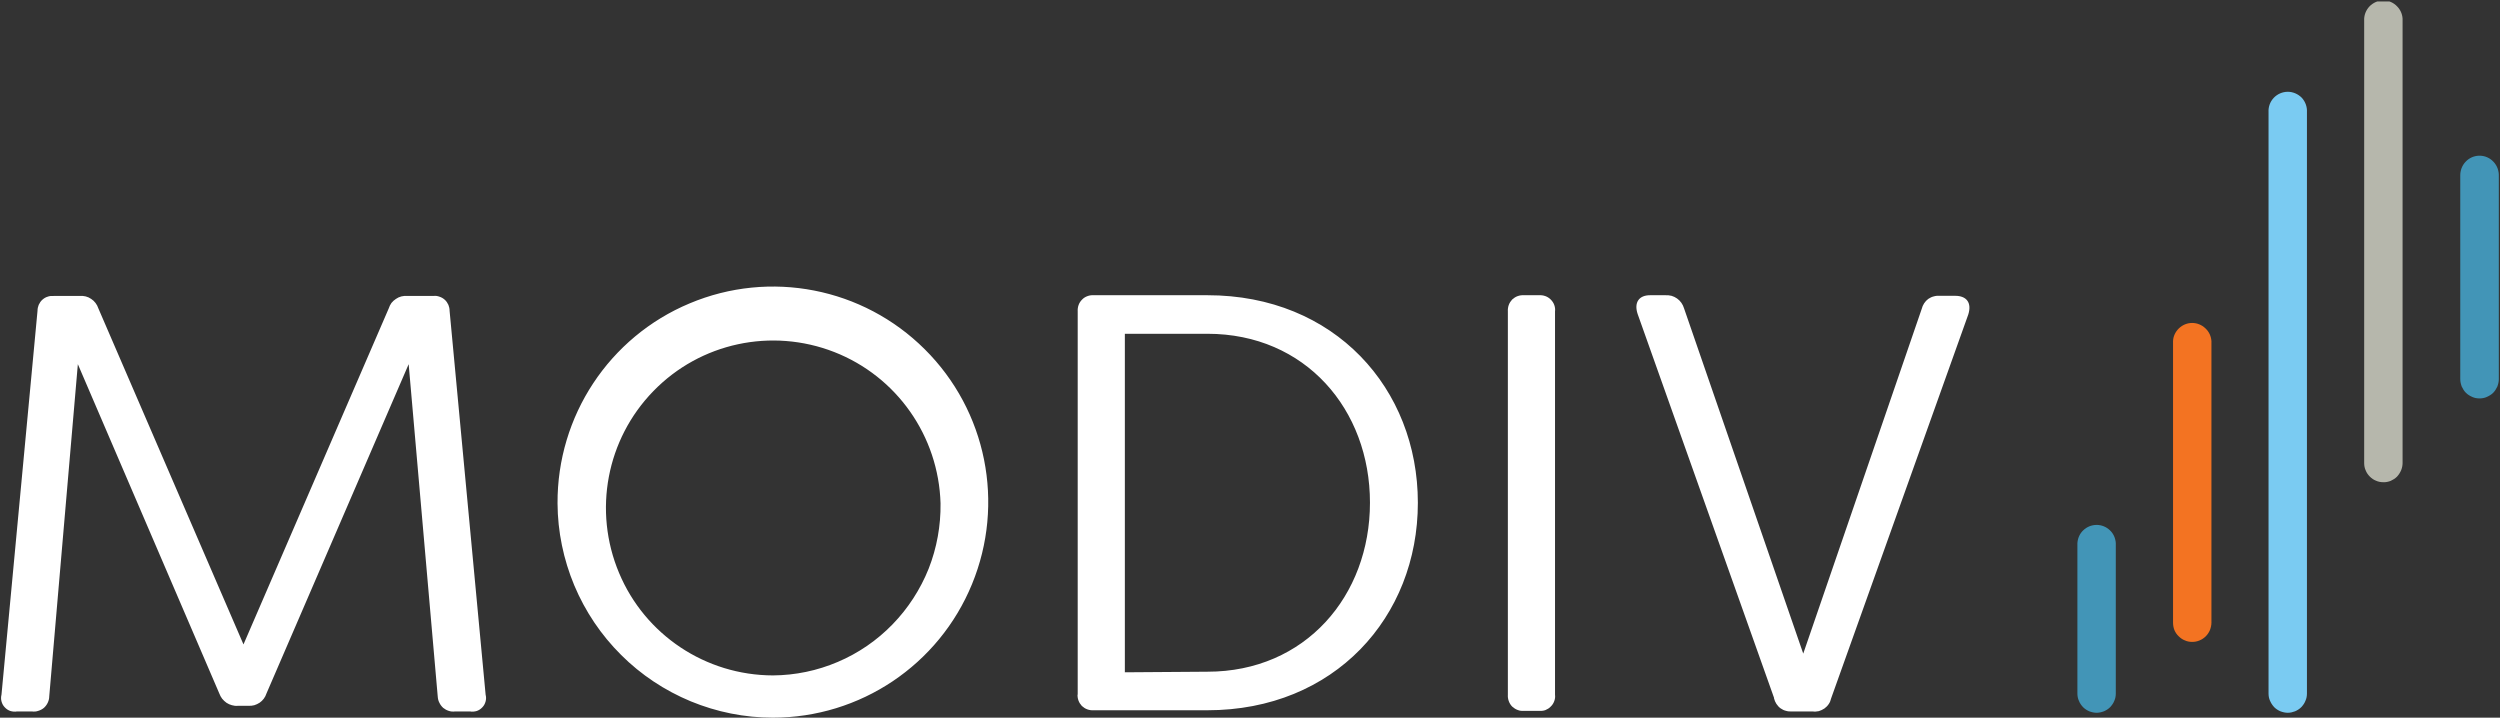 <svg version="1.2" xmlns="http://www.w3.org/2000/svg" viewBox="0 0 1686 484" width="1686" height="484">
	<rect x="0" y="0" width="1686" height="484" fill="#333333" stroke="none"/>
	<title>b624f9ef581380c8423d802ea1f9a4a5-svg</title>
	<defs>
		<clipPath clipPathUnits="userSpaceOnUse" id="cp1">
			<path d="m1 1h1684.18v483h-1684.18z" />
		</clipPath>
	</defs>
	<style>
		.s0 { fill: #ffffff } 
		.s1 { fill: #4295b7 } 
		.s2 { fill: #f37322 } 
		.s3 { fill: #7acbf2 } 
		.s4 { fill: #b6b7ac } 
	</style>
	<g id="Clip-Path" clip-path="url(#cp1)">
		<g id="Layer">
			<path id="Layer" fill-rule="evenodd" class="s0" d="m1 468.5l24.3-258.9c0-1.4 0.3-2.8 0.8-4c0.6-1.3 1.4-2.5 2.4-3.4c1-0.9 2.2-1.7 3.6-2.1c1.3-0.5 2.7-0.6 4.1-0.5h17.5q2.1-0.2 4.1 0.3q2 0.5 3.7 1.7q1.7 1.1 2.9 2.7q1.3 1.7 1.9 3.6l97.9 226.7l98-226.7q0.6-1.9 1.8-3.6q1.3-1.6 3-2.7q1.7-1.2 3.7-1.7q2-0.5 4-0.3h17.6c1.4-0.2 2.8 0 4.1 0.5c1.3 0.4 2.5 1.1 3.6 2.1c1 0.9 1.8 2.1 2.4 3.4c0.5 1.2 0.8 2.6 0.8 4l24.3 258.9c0.4 1.5 0.4 3 0 4.5c-0.4 1.5-1.1 2.9-2.2 4c-1 1.1-2.3 2-3.8 2.5c-1.4 0.4-3 0.6-4.5 0.3h-10.1c-1.4 0.2-2.9 0.1-4.3-0.4c-1.3-0.4-2.6-1.1-3.7-2c-1.1-1-2-2.2-2.6-3.5c-0.7-1.3-1-2.7-1.1-4.2l-19.6-224.1l-95.9 222.1q-0.6 1.9-1.8 3.5q-1.2 1.6-2.8 2.7q-1.7 1.1-3.6 1.7q-1.9 0.5-3.9 0.4h-7.2q-2 0.2-4-0.4q-1.9-0.5-3.6-1.6q-1.7-1.2-3-2.8q-1.2-1.6-1.9-3.5l-95.4-222.1l-19.3 224.1c0 1.5-0.4 2.9-1 4.2c-0.6 1.3-1.5 2.5-2.6 3.5c-1.1 0.9-2.4 1.6-3.8 2c-1.4 0.5-2.8 0.6-4.3 0.4h-10c-1.5 0.3-3.1 0.1-4.5-0.3c-1.5-0.5-2.8-1.4-3.8-2.5c-1.1-1.1-1.8-2.5-2.2-4c-0.4-1.5-0.4-3 0-4.5zm375-129c-0.3-58.9 34.8-112.2 89.1-134.9c54.2-22.8 116.8-10.6 158.5 30.9c41.8 41.5 54.3 104.1 31.9 158.5c-22.4 54.5-75.4 90-134.3 90c-19 0-37.8-3.8-55.3-11c-17.6-7.3-33.6-17.9-47-31.3c-13.5-13.4-24.2-29.3-31.6-46.9c-7.3-17.5-11.2-36.3-11.3-55.3zm258.3 0c-1.3-45.4-29.5-85.6-71.7-102.1c-42.3-16.5-90.3-6.2-121.9 26.3c-31.7 32.5-40.8 80.8-23.2 122.7c17.5 41.8 58.4 69 103.8 69.1c15-0.1 29.9-3.2 43.7-9.1c13.9-5.9 26.4-14.5 36.9-25.3c10.5-10.8 18.8-23.6 24.4-37.6c5.5-14 8.2-29 8-44zm92.5 129.4v-258.9c-0.1-1.4 0.1-2.9 0.6-4.3c0.5-1.4 1.3-2.6 2.3-3.6c1-1.1 2.3-1.9 3.7-2.4c1.3-0.5 2.8-0.7 4.3-0.6h76.6c85.8 0 141.9 62.9 141.9 140c0 77-56.2 139.9-142 139.9h-76.6c-1.4 0.1-2.9-0.1-4.3-0.6c-1.4-0.5-2.6-1.3-3.7-2.3c-1-1.1-1.8-2.3-2.3-3.7c-0.5-1.4-0.7-2.9-0.6-4.3zm87.5-15.9c66.1 0 109.6-51.2 109.6-114c0-62.8-43.5-113.9-109.6-113.9h-55.7v228.3zm202.6-243c-0.1-1.4 0.1-2.9 0.6-4.3c0.5-1.4 1.3-2.6 2.3-3.7c1.1-1 2.3-1.8 3.7-2.3c1.4-0.5 2.9-0.7 4.3-0.6h10.1c1.4-0.1 2.9 0.1 4.3 0.6c1.4 0.5 2.6 1.3 3.6 2.3c1.1 1.1 1.9 2.3 2.4 3.7c0.5 1.4 0.7 2.9 0.5 4.3v258.5c0.2 1.5 0 3-0.5 4.3c-0.5 1.4-1.3 2.7-2.4 3.7c-1 1.1-2.2 1.8-3.6 2.4c-1.4 0.5-2.9 0.6-4.3 0.5h-10.1c-1.4 0.1-2.9 0-4.3-0.6c-1.4-0.5-2.6-1.3-3.7-2.3c-1-1-1.8-2.3-2.3-3.7c-0.5-1.4-0.7-2.8-0.6-4.3zm179.5 260.6l-92-258.9c-2.5-7.6 0.8-12.6 8.4-12.6h10.4q2-0.1 4.1 0.4q2 0.6 3.7 1.8q1.7 1.2 2.9 2.9q1.2 1.7 1.8 3.7l80.4 232.9l79.9-232.5c0.3-1.3 0.9-2.6 1.6-3.7c0.8-1.2 1.7-2.2 2.8-3c1.2-0.8 2.4-1.4 3.7-1.7c1.3-0.4 2.7-0.5 4.1-0.4h10.4c7.6 0 11.3 4.6 8.8 12.6l-92.5 258.9c-0.3 1.3-0.8 2.7-1.6 3.8c-0.8 1.2-1.8 2.2-2.9 3c-1.2 0.8-2.5 1.4-3.8 1.8c-1.4 0.3-2.8 0.4-4.2 0.2h-13.8c-1.4 0.1-2.8 0-4.1-0.4c-1.3-0.3-2.6-0.9-3.7-1.7c-1.1-0.8-2-1.8-2.8-3c-0.7-1.1-1.3-2.4-1.6-3.7z" />
			<path id="Layer" class="s1" d="m1414 480.7c-1.7 0-3.4-0.4-5-1c-1.6-0.7-3-1.6-4.2-2.8c-1.2-1.3-2.2-2.7-2.8-4.3c-0.7-1.5-1-3.2-1-4.9v-101.4c0.2-3.3 1.6-6.5 4-8.7c2.4-2.3 5.6-3.6 9-3.6c3.3 0 6.5 1.3 8.9 3.6c2.4 2.2 3.8 5.4 4 8.7v101.4c0 1.7-0.3 3.4-1 4.9c-0.6 1.6-1.6 3-2.8 4.3c-1.2 1.2-2.6 2.1-4.2 2.8c-1.6 0.6-3.3 1-4.9 1z" />
			<path id="Layer" class="s2" d="m1478.4 432.9c-1.7 0-3.4-0.3-4.9-1c-1.6-0.6-3-1.6-4.2-2.8c-1.3-1.2-2.2-2.6-2.9-4.2c-0.6-1.6-0.9-3.3-0.9-5v-189.8c0.1-3.3 1.6-6.4 4-8.7c2.4-2.3 5.6-3.6 8.9-3.6c3.3 0 6.5 1.3 8.9 3.6c2.5 2.3 3.9 5.4 4.1 8.7v189.8c0 1.7-0.4 3.4-1 5c-0.7 1.6-1.6 3-2.8 4.2c-1.2 1.2-2.7 2.2-4.2 2.8c-1.6 0.7-3.3 1-5 1z" />
			<path id="Layer" class="s3" d="m1542.9 480.7c-1.7 0-3.4-0.4-5-1c-1.6-0.7-3-1.6-4.2-2.8c-1.2-1.3-2.1-2.7-2.8-4.3c-0.7-1.5-1-3.2-1-4.9v-392.1c-0.2-3.6 1.1-7.1 3.6-9.7c2.4-2.5 5.8-4 9.4-4c3.5 0 6.9 1.5 9.4 4c2.4 2.6 3.7 6.1 3.5 9.7v392.1c0 1.7-0.3 3.4-1 4.9c-0.6 1.6-1.6 3-2.8 4.3c-1.2 1.2-2.6 2.1-4.2 2.8c-1.6 0.6-3.2 1-4.9 1z" />
			<path id="Layer" class="s4" d="m1607.3 325.2c-1.7 0-3.4-0.3-4.9-1c-1.6-0.6-3-1.6-4.2-2.8c-1.2-1.2-2.2-2.6-2.8-4.2c-0.7-1.5-1-3.2-1-4.9v-298.3c-0.2-3.6 1.1-7 3.5-9.6c2.5-2.6 5.9-4.1 9.4-4.1c3.6 0 7 1.5 9.4 4.1c2.5 2.6 3.8 6 3.6 9.6v298.3c0 1.7-0.4 3.4-1 4.9c-0.7 1.6-1.6 3-2.8 4.3c-1.2 1.2-2.7 2.1-4.2 2.8c-1.6 0.6-3.3 1-5 0.9z" />
			<path id="Layer" class="s1" d="m1672.2 268.7c-1.7 0-3.4-0.3-4.9-1c-1.6-0.7-3.1-1.6-4.3-2.8c-1.2-1.2-2.1-2.7-2.8-4.2c-0.6-1.6-1-3.3-1-5v-137c-0.1-3.5 1.1-7 3.6-9.6c2.4-2.6 5.8-4.1 9.4-4.1c3.6 0 7 1.5 9.4 4.1c2.5 2.6 3.7 6.1 3.6 9.6v137c0 1.7-0.4 3.4-1 5c-0.7 1.5-1.6 3-2.8 4.2c-1.2 1.2-2.7 2.1-4.3 2.8c-1.5 0.7-3.2 1-4.9 1z" />
		</g>
	</g>
</svg>